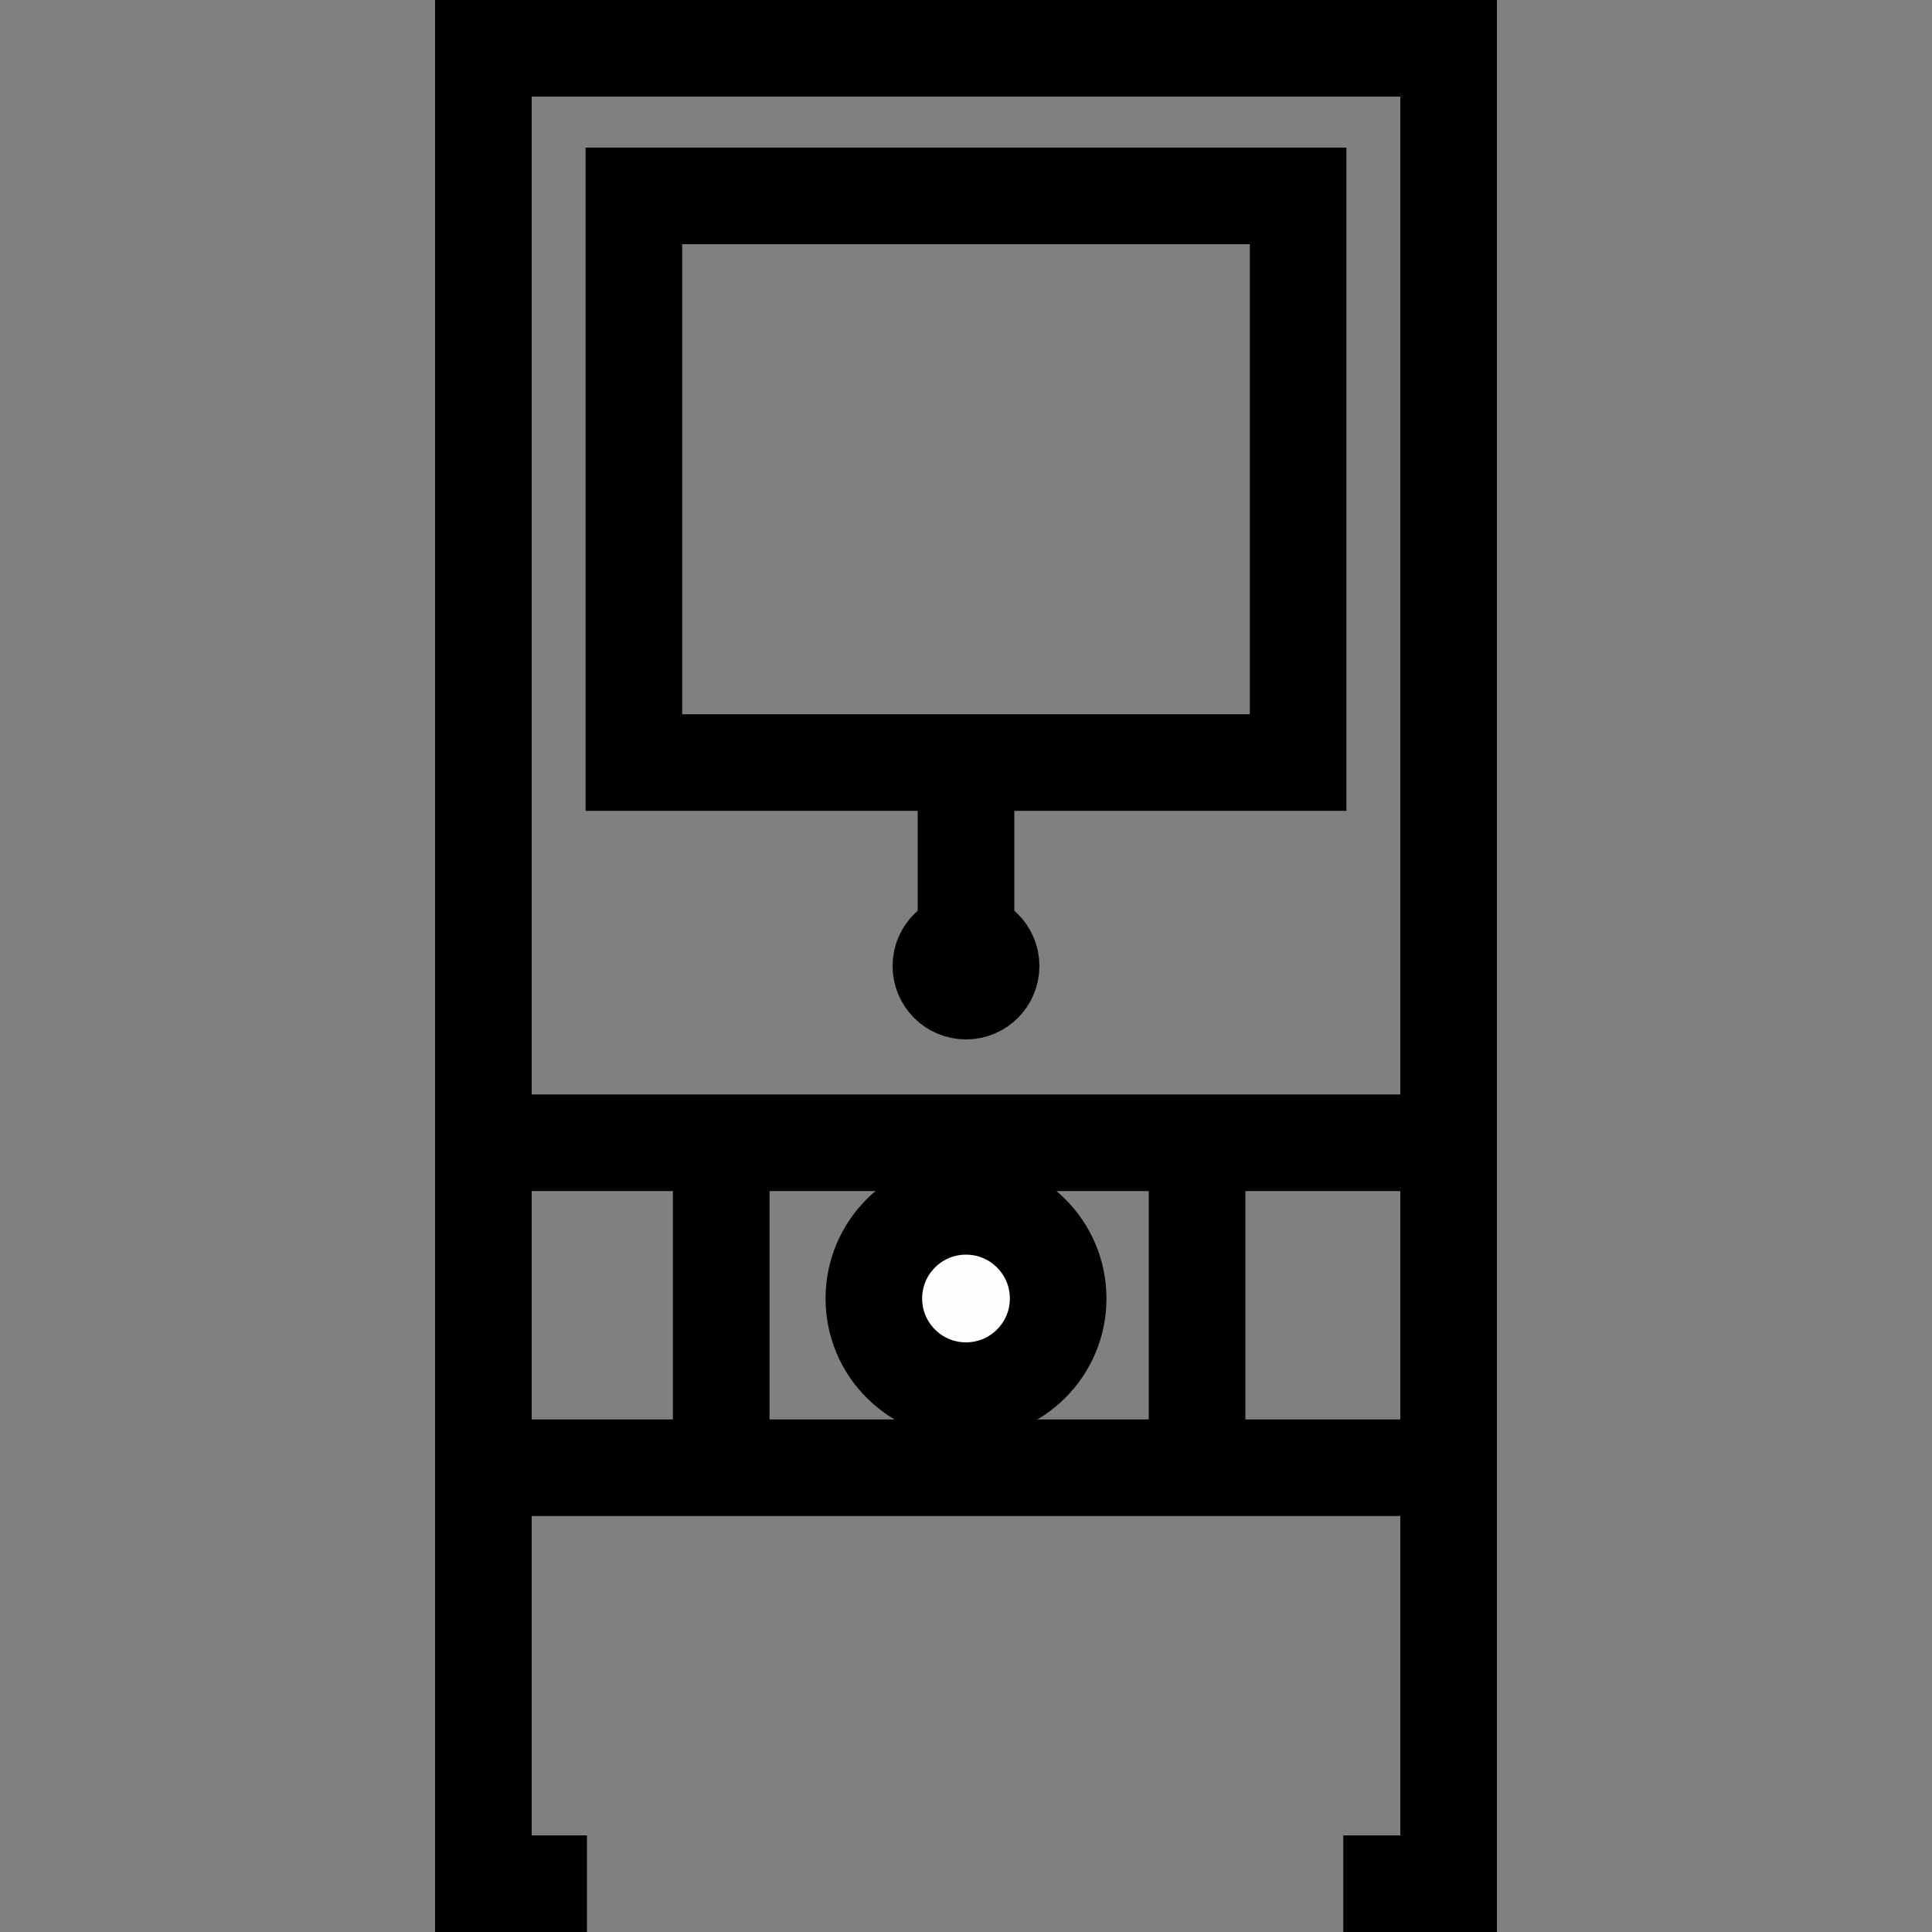<?xml version="1.0" encoding="UTF-8"?>
<!DOCTYPE svg PUBLIC "-//W3C//DTD SVG 1.1//EN" "http://www.w3.org/Graphics/SVG/1.1/DTD/svg11.dtd">
<!-- Creator: CorelDRAW 2017 -->
<svg xmlns="http://www.w3.org/2000/svg" xml:space="preserve" width="100px" height="100px" version="1.1" style="shape-rendering:geometricPrecision; text-rendering:geometricPrecision; image-rendering:optimizeQuality; fill-rule:evenodd; clip-rule:evenodd"
viewBox="0 0 100 100"
 xmlns:xlink="http://www.w3.org/1999/xlink">
 <rect x="0" y="0" width="100" height="100" fill="#808080" stroke="none"/>
 <defs>
  <style type="text/css">
   <![CDATA[
    .str0 {stroke:black;stroke-width:5;stroke-miterlimit:22.926}
    .fil0 {fill:none}
    .fil2 {fill:#FEFEFE}
    .fil1 {fill:black}
   ]]>
  </style>
 </defs>
 <g id="Слой_x0020_1">
  <g id="_1084635584">
   <polyline class="fil0 str0" points="30.38,97.5 25.02,97.5 25.02,2.5 74.98,2.5 74.98,97.5 69.53,97.5 "/>
   <line class="fil0 str0" x1="25.02" y1="59.15" x2="74.98" y2= "59.15" />
   <line class="fil0 str0" x1="25.02" y1="75.97" x2="74.98" y2= "75.97" />
   <line class="fil0 str0" x1="61.96" y1="59.15" x2="61.96" y2= "75.97" />
   <line class="fil0 str0" x1="37.33" y1="59.15" x2="37.33" y2= "75.97" />
   <rect class="fil0 str0" x="32.81" y="10.14" width="34.38" height="29.33"/>
   <circle class="fil1 str0" cx="50" cy="50" r="1.3"/>
   <line class="fil0 str0" x1="50" y1="39.47" x2="50" y2= "51.3" />
   <circle class="fil2 str0" cx="50" cy="67.21" r="4.77"/>
  </g>
 </g>
</svg>
